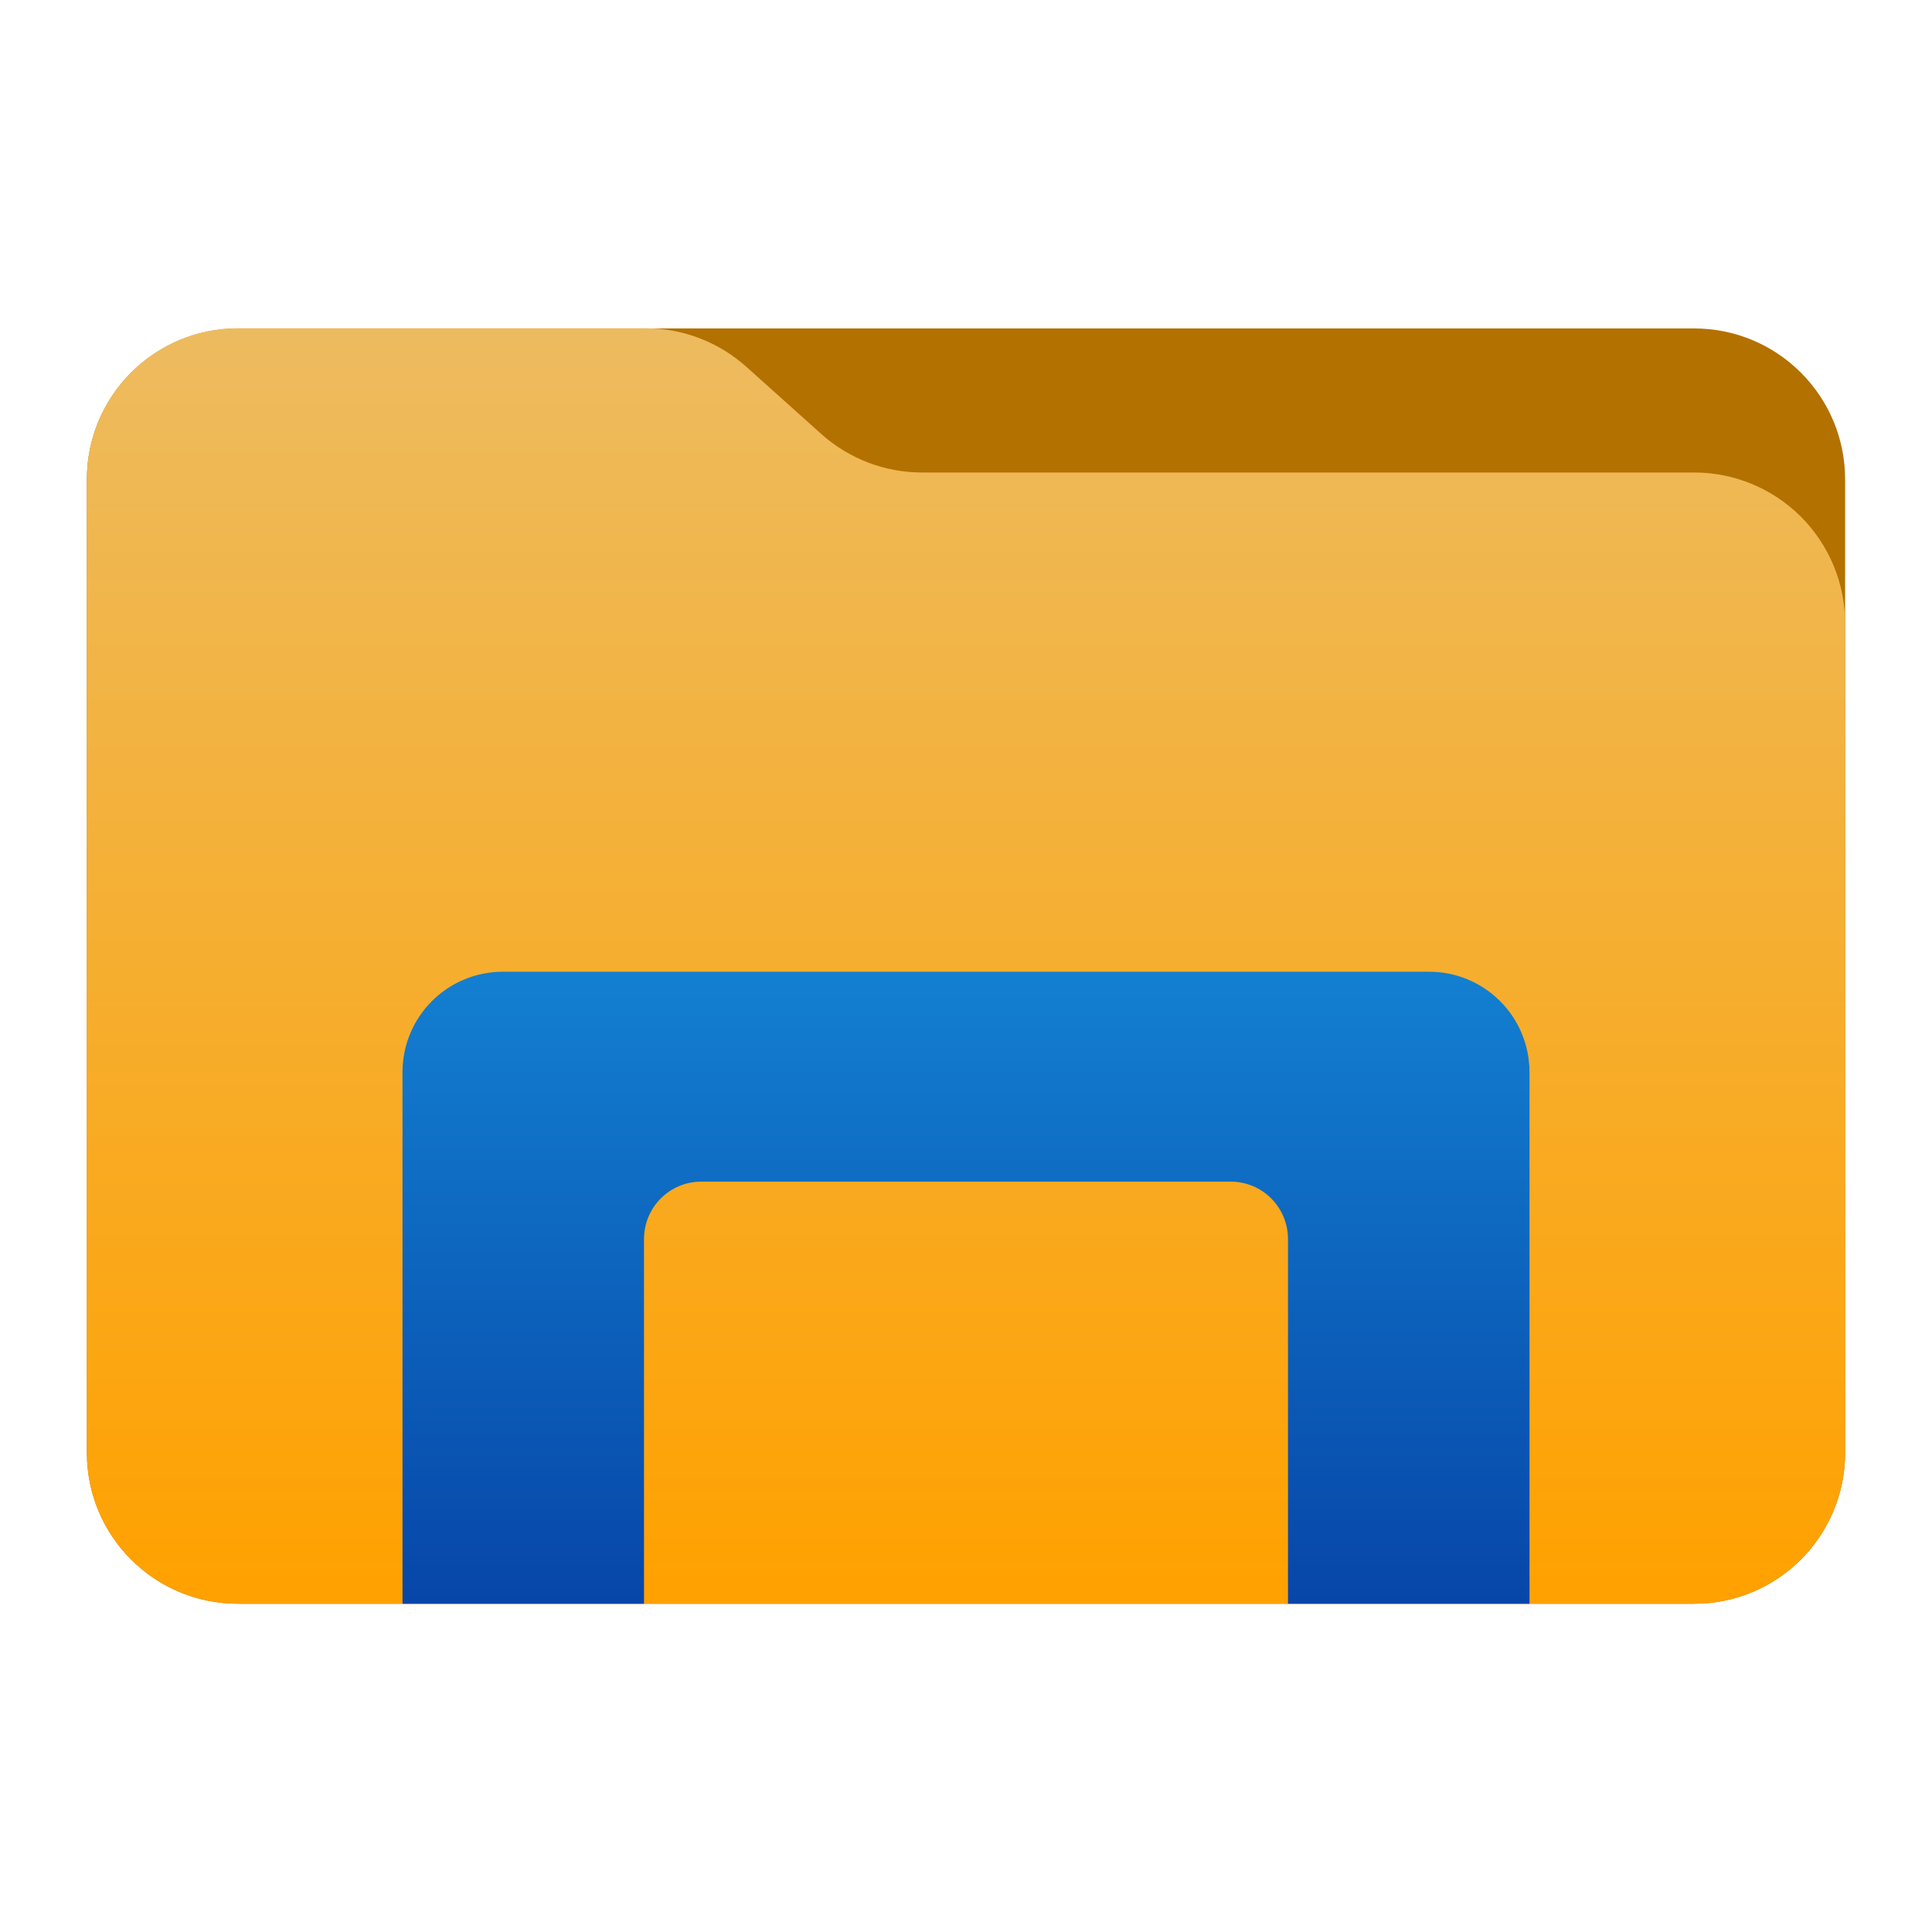 <svg clip-rule="evenodd" fill-rule="evenodd" stroke-linejoin="round" stroke-miterlimit="2" viewBox="0 0 48 48" xmlns="http://www.w3.org/2000/svg">
 <linearGradient id="a" x2="1" gradientTransform="matrix(0 -42.246 42.246 0 32 53.126)" gradientUnits="userSpaceOnUse">
  <stop stop-color="#ffa100" offset="0"/>
  <stop stop-color="#edbb5f" offset="1"/>
 </linearGradient>
 <linearGradient id="b" x2="1" gradientTransform="matrix(-.32 -40.627 40.627 -.32 2143.22 33.539)" gradientUnits="userSpaceOnUse">
  <stop stop-color="#002793" offset="0"/>
  <stop stop-color="#20bcfa" offset="1"/>
 </linearGradient>
 <path transform="scale(.75)" d="m61.122 15.88c0-2.762-2.239-5-5-5h-48.244c-2.761 0-5 2.238-5 5v32.246c0 2.761 2.239 5 5 5h48.244c2.761 0 5-2.239 5-5z" fill="#b37100"/>
 <path transform="scale(.75)" d="m61.122 20.652c0-1.326-.527-2.598-1.465-3.536-.938-.937-2.209-1.464-3.535-1.464h-25.58c-1.232 0-2.42-.455-3.337-1.277-.768-.689-1.713-1.535-2.481-2.224-.917-.822-2.105-1.277-3.337-1.277h-13.509c-1.326 0-2.597.527-3.535 1.465-.938.937-1.465 2.209-1.465 3.535v32.252c0 2.761 2.239 5 5 5h48.244c2.761 0 5-2.239 5-5z" fill="url(#a)"/>
 <path transform="translate(0 -1.94)" d="m12.5 26.082c-1.385 0-2.5 1.115-2.5 2.5v13.203h6v-9.058c0-.792.636-1.43 1.428-1.43h13.144c.792 0 1.428.638 1.428 1.43v9.058h6v-13.203c0-1.385-1.115-2.5-2.5-2.5z" fill="url(#b)" fill-rule="nonzero"/>
</svg>
